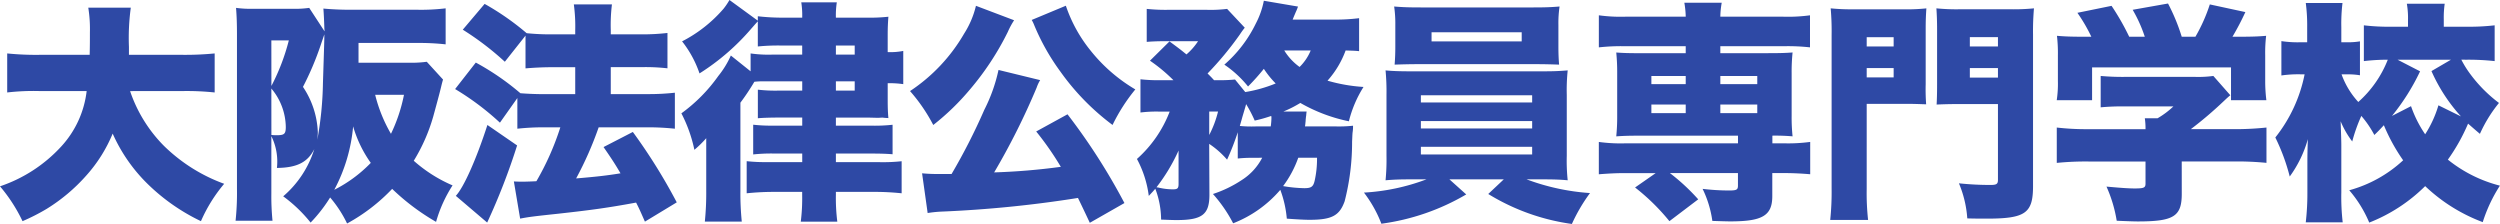 <svg xmlns="http://www.w3.org/2000/svg" width="247.503" height="22.172" viewBox="0 0 247.503 22.172">
  <path id="パス_6315" data-name="パス 6315" d="M18.538-10.81a26.338,26.338,0,0,1,3.22.138v-3.864a30.269,30.269,0,0,1-3.243.138H13.271v-.782a22.219,22.219,0,0,1,.184-3.887H9.246a13.434,13.434,0,0,1,.161,2.461c0,.759,0,1.288-.023,2.208H4.439a28.359,28.359,0,0,1-3.22-.138v3.864a22.778,22.778,0,0,1,3.243-.138H9.085a9.76,9.76,0,0,1-2.53,5.5A14.494,14.494,0,0,1,.506-1.38,15.791,15.791,0,0,1,2.737,2.07,20.211,20.211,0,0,0,5.129.851a17.49,17.49,0,0,0,3.91-3.289A14.491,14.491,0,0,0,11.661-6.6a16.145,16.145,0,0,0,3.611,5.129A19.626,19.626,0,0,0,20.4,2.07a15.016,15.016,0,0,1,2.3-3.7,16.634,16.634,0,0,1-5.957-3.749,14.091,14.091,0,0,1-3.358-5.428Zm24.219-2.9a11.53,11.53,0,0,1-1.84.092H36v-1.955h5.842a23.571,23.571,0,0,1,2.783.138V-19a20.486,20.486,0,0,1-2.875.138H35.489a29.624,29.624,0,0,1-2.967-.115c.046.621.069,1.173.092,1.817,0,.207.023.276.023.437l-1.518-2.323a10.368,10.368,0,0,1-1.656.092H25.392a10.557,10.557,0,0,1-1.518-.092c.069.851.092,1.633.092,2.645V-1.127a25.934,25.934,0,0,1-.138,3.151h3.657A24.709,24.709,0,0,1,27.37-.667V-6.348A5.689,5.689,0,0,1,27.922-3.2c1.978-.023,3.036-.552,3.7-1.863A10.112,10.112,0,0,1,28.543-.391a14.254,14.254,0,0,1,2.714,2.6A14.737,14.737,0,0,0,33.189-.276,11.867,11.867,0,0,1,34.868,2.3,18.082,18.082,0,0,0,39.33-1.127a22.283,22.283,0,0,0,4.347,3.266A13.367,13.367,0,0,1,45.31-1.472,14.18,14.18,0,0,1,41.469-3.91,17.576,17.576,0,0,0,43.4-8.3c.207-.759.6-2.185.759-2.852.115-.483.138-.552.207-.8ZM35.466-7.314A11.964,11.964,0,0,0,37.214-3.7,13.5,13.5,0,0,1,33.6-1.035,16.387,16.387,0,0,0,35.466-7.314ZM40.5-10.442a15.947,15.947,0,0,1-1.288,3.864,14.646,14.646,0,0,1-1.564-3.864ZM27.37-15.824H29.1a20.824,20.824,0,0,1-1.725,4.508Zm0,4.761A6.033,6.033,0,0,1,28.8-7.268c0,.69-.138.828-.874.828a5.232,5.232,0,0,1-.552-.023ZM31.924-6c.023-.276.046-.483.046-.759A8.613,8.613,0,0,0,30.5-11.224a29.3,29.3,0,0,0,1.771-4.186c.115-.345.23-.667.345-1.012,0,.529,0,.529-.138,4.807A33.935,33.935,0,0,1,31.924-6Zm20.608-10.3v3.243c.851-.069,1.679-.115,2.622-.115h2.3v2.668h-2.99c-.989,0-1.863-.046-2.438-.092a25.308,25.308,0,0,0-4.416-3.036l-2.047,2.622A26.661,26.661,0,0,1,50-7.682l1.725-2.438v3.036a23.985,23.985,0,0,1,2.714-.138h1.541a26.663,26.663,0,0,1-2.369,5.336c-.391.023-1.012.046-1.38.046-.23,0-.437,0-.851-.023L52,1.817c.851-.161,1.15-.207,3.749-.483C59.064.966,60.605.759,63.48.23c.322.621.437.9.874,1.886L67.505.207a55.65,55.65,0,0,0-4.347-6.969l-2.9,1.495c.828,1.2,1.127,1.656,1.679,2.6-1.288.207-2.208.322-4.393.506a34.44,34.44,0,0,0,2.231-5.06h4.83a24.878,24.878,0,0,1,2.714.138v-3.565a23.135,23.135,0,0,1-2.714.138H60.973v-2.668h3.013a19.351,19.351,0,0,1,2.6.115v-3.5a21.229,21.229,0,0,1-2.622.138h-2.99v-.414a16.637,16.637,0,0,1,.115-2.553H57.316a16.024,16.024,0,0,1,.138,2.553v.414H55.177a23.075,23.075,0,0,1-2.53-.115,25.937,25.937,0,0,0-4.163-2.9l-2.162,2.553a28.4,28.4,0,0,1,4.163,3.174ZM48.76-7.452c-1.1,3.4-2.346,6.187-3.128,7.015l3.105,2.645A63.889,63.889,0,0,0,51.7-5.428Zm31.165-6.969h-2.9a12.414,12.414,0,0,1-2.208-.115v1.771l-1.955-1.564a9.074,9.074,0,0,1-1.242,2.024,15.9,15.9,0,0,1-3.657,3.7,14.013,14.013,0,0,1,1.288,3.611,10.954,10.954,0,0,0,1.173-1.15V-.9a28.279,28.279,0,0,1-.138,3.013h3.657A27.681,27.681,0,0,1,73.807-.9V-9.66a22.811,22.811,0,0,0,1.38-2.07,7.79,7.79,0,0,1,.9-.046h3.841v.92h-2.3a15.331,15.331,0,0,1-2.093-.092v2.829c.483-.046,1.334-.069,2.116-.069h2.277v.8h-2.9a15.67,15.67,0,0,1-1.955-.092v2.944a16.646,16.646,0,0,1,1.955-.092h2.9v.851H76.567a17.509,17.509,0,0,1-2.139-.092V-.69A25.863,25.863,0,0,1,77.3-.828h2.622v.3a18.718,18.718,0,0,1-.138,2.645H83.4A18.644,18.644,0,0,1,83.26-.552V-.828h3.634a25.288,25.288,0,0,1,2.875.138V-3.864a17.4,17.4,0,0,1-2.185.092H83.26v-.851h3.588c.828,0,1.472.023,2.024.069V-7.475a16.235,16.235,0,0,1-2,.092H83.26v-.8h3.266l.92.023.391-.023c.092,0,.115.023.621.046-.046-.483-.069-1.035-.069-1.794v-1.656a9.332,9.332,0,0,1,1.541.092v-3.289a6.5,6.5,0,0,1-1.541.115V-16.33c0-.736.023-1.219.069-1.84a16.681,16.681,0,0,1-2.093.092H83.26a8.529,8.529,0,0,1,.092-1.518H79.833a8.366,8.366,0,0,1,.092,1.518H78.131a21.357,21.357,0,0,1-2.6-.138v.437l-2.806-2.047a6.946,6.946,0,0,1-.575.851,13.631,13.631,0,0,1-4.117,3.243,10.611,10.611,0,0,1,1.725,3.174,22.583,22.583,0,0,0,5.152-4.462c.23-.253.414-.483.621-.69v2.484a20.89,20.89,0,0,1,2.369-.092h2.024Zm3.335,0v-.9h1.863v.9Zm0,2.645h1.863v.92H83.26ZM111.826.276a60.943,60.943,0,0,0-5.635-8.786l-3.1,1.7a29.8,29.8,0,0,1,2.438,3.5,63.892,63.892,0,0,1-6.6.552,69.221,69.221,0,0,0,4.209-8.4,3.721,3.721,0,0,1,.345-.736L99.36-12.9a16.124,16.124,0,0,1-1.4,3.933A59.645,59.645,0,0,1,94.714-2.6H93.472a15.89,15.89,0,0,1-1.679-.069l.552,3.933a12.238,12.238,0,0,1,1.288-.138A116.348,116.348,0,0,0,107.226-.23c.437.9.6,1.242,1.173,2.461Zm-14.7-19.527a8.978,8.978,0,0,1-1.173,2.76A17.044,17.044,0,0,1,90.6-10.81a16.811,16.811,0,0,1,2.3,3.358,24.1,24.1,0,0,0,3.634-3.519,27.591,27.591,0,0,0,3.749-5.7,7.639,7.639,0,0,1,.621-1.15Zm5.52,1.4a3.4,3.4,0,0,1,.207.414,21.924,21.924,0,0,0,2.645,4.715,23.691,23.691,0,0,0,5.152,5.267,17.69,17.69,0,0,1,2.254-3.519,16.075,16.075,0,0,1-4.393-3.8,14.3,14.3,0,0,1-2.484-4.485ZM125.465-4.209A5.729,5.729,0,0,1,123.441-2a11.775,11.775,0,0,1-2.852,1.38,13.957,13.957,0,0,1,2,2.9,11.768,11.768,0,0,0,4.669-3.312,10.8,10.8,0,0,1,.644,2.852c.943.069,1.748.115,2.254.115,2.208,0,2.967-.414,3.473-1.84a23.465,23.465,0,0,0,.736-5.911c.023-.437.023-.6.046-.874a3.719,3.719,0,0,0,.046-.69,12.794,12.794,0,0,1-1.725.069H129.7a3.148,3.148,0,0,0,.046-.368,2.136,2.136,0,0,0,.023-.3c.023-.161.023-.276.046-.368.023-.253.023-.253.046-.437h-2.3a11.466,11.466,0,0,0,1.679-.851,16.173,16.173,0,0,0,4.807,1.817,11.608,11.608,0,0,1,1.449-3.4,16.434,16.434,0,0,1-3.565-.621,9.256,9.256,0,0,0,1.794-2.99c.713.023.9.023,1.334.069v-3.266a18.65,18.65,0,0,1-2.6.138h-3.979c.138-.345.345-.828.391-.92.092-.23.092-.23.138-.368l-3.381-.575a8.245,8.245,0,0,1-.805,2.277,12.736,12.736,0,0,1-3.105,4.048,10.7,10.7,0,0,1,2.346,2.162,21.366,21.366,0,0,0,1.564-1.748,9.266,9.266,0,0,0,1.173,1.449,13.843,13.843,0,0,1-3.013.851l-1.012-1.242a15.49,15.49,0,0,1-1.7.069H120.7c-.276-.3-.276-.3-.644-.667a32.063,32.063,0,0,0,3.2-3.864,7.4,7.4,0,0,1,.483-.667l-1.748-1.863a13.176,13.176,0,0,1-2.024.092h-3.795a17.751,17.751,0,0,1-2.139-.092v3.266c.552-.046,1.2-.069,1.863-.069h3.22a6.115,6.115,0,0,1-1.15,1.311c-.644-.529-.9-.713-1.679-1.288l-1.932,1.909a16.163,16.163,0,0,1,2.323,1.932h-1.265a16,16,0,0,1-2-.092v3.289a13.012,13.012,0,0,1,1.794-.092h1.1a12.04,12.04,0,0,1-3.243,4.692,10.471,10.471,0,0,1,1.173,3.657c.322-.345.437-.46.644-.713a8.7,8.7,0,0,1,.575,3.059c.713.023,1.035.046,1.541.046,2.53,0,3.243-.552,3.243-2.507l-.023-5.037a8.711,8.711,0,0,1,1.771,1.564,25.016,25.016,0,0,0,1.058-2.714v2.6a12.765,12.765,0,0,1,1.5-.069Zm5.428,0a9.846,9.846,0,0,1-.23,2.254c-.138.621-.345.759-1.035.759a13.518,13.518,0,0,1-2.093-.207,10.519,10.519,0,0,0,1.5-2.806Zm-6.1-3.1a11.79,11.79,0,0,1-1.541-.046c.092-.345.161-.552.253-.9.322-1.081.322-1.081.368-1.265a13.417,13.417,0,0,1,.851,1.633,14.448,14.448,0,0,0,1.633-.46.647.647,0,0,1,.023.184,6.581,6.581,0,0,1-.069.851Zm5.474-7.521a4.883,4.883,0,0,1-1.1,1.633,5.647,5.647,0,0,1-1.518-1.633ZM117.185-1.61c0,.437-.115.529-.552.529a6.123,6.123,0,0,1-1.38-.161c-.069-.023-.138-.023-.253-.046a17.718,17.718,0,0,0,2.185-3.634Zm3.036-7.176h.874a10.337,10.337,0,0,1-.874,2.323ZM141.726-2.07a20.674,20.674,0,0,1-6.187,1.311,12.309,12.309,0,0,1,1.725,3.082,22.484,22.484,0,0,0,8.4-2.9L144-2.07h5.382L147.844-.621a21.382,21.382,0,0,0,8.28,2.967,16.905,16.905,0,0,1,1.794-3.059,22.12,22.12,0,0,1-6.279-1.357h1.541c1.15,0,1.771.023,2.53.092a18.359,18.359,0,0,1-.092-2.415v-6.049a18.824,18.824,0,0,1,.092-2.415c-.874.069-1.357.092-2.53.092H140.208c-1.058,0-1.84-.023-2.53-.092a22.352,22.352,0,0,1,.092,2.415v6.049a21.031,21.031,0,0,1-.092,2.415c.828-.069,1.38-.092,2.53-.092Zm-.552-8.326h11.017v.713H141.174Zm0,2.553h11.017v.736H141.174Zm0,2.553h11.017v.759H141.174ZM154.79-17.342a11.268,11.268,0,0,1,.115-1.84c-.828.069-1.426.092-2.576.092H141.151c-1.2,0-1.794-.023-2.622-.092a11.98,11.98,0,0,1,.115,1.84V-15.2c0,.621-.023,1.2-.069,1.771.713-.023,1.449-.046,2.438-.046h11.454c.966,0,1.679.023,2.392.046-.046-.529-.069-1.127-.069-1.771Zm-3.634.713v.9h-8.924v-.9Zm16.238,1.38v.69h-4.462c-1.334,0-1.771-.023-2.415-.069a19.433,19.433,0,0,1,.092,2.047v4.209a19.149,19.149,0,0,1-.092,2.047c.644-.046,1.15-.069,2.415-.069h9.637v.759H161.414a15.945,15.945,0,0,1-2.622-.138v3.2c.874-.069,1.679-.115,2.53-.115h3.1L162.38-1.265a21.035,21.035,0,0,1,3.4,3.335l2.852-2.162a20.2,20.2,0,0,0-2.806-2.6h6.739v1.242c0,.414-.138.483-.9.483a22.391,22.391,0,0,1-2.6-.161,10.532,10.532,0,0,1,.966,3.174c.782.023,1.38.046,1.771.046,3.2,0,4.163-.575,4.163-2.507V-2.691h1.2c.874,0,1.725.046,2.553.115v-3.2a16.256,16.256,0,0,1-2.645.138h-1.1v-.759a20.014,20.014,0,0,1,2,.069,18.066,18.066,0,0,1-.092-2.047v-4.209a18.6,18.6,0,0,1,.092-2.047c-.644.046-1.1.069-2.438.069h-4.715v-.69h6.325a19.863,19.863,0,0,1,2.553.115v-3.174a16.256,16.256,0,0,1-2.645.138h-6.233a8.494,8.494,0,0,1,.138-1.38h-3.7a9.05,9.05,0,0,1,.138,1.38h-5.98a15.945,15.945,0,0,1-2.622-.138v3.174a20.36,20.36,0,0,1,2.53-.115Zm0,2.944v.805h-3.4v-.805Zm3.427,0h3.657v.805h-3.657Zm-3.427,2.829v.851h-3.4v-.851Zm3.427,0h3.657v.851h-3.657Zm14.49-.069h4c.644,0,1.2.023,1.886.046a19.9,19.9,0,0,1-.046-2v-5.405c0-.9.023-1.4.069-2.093a18.711,18.711,0,0,1-2.346.092h-4.807A20.241,20.241,0,0,1,181.746-19a25.863,25.863,0,0,1,.092,2.645v15.2a26.923,26.923,0,0,1-.138,3.105h3.749a24.638,24.638,0,0,1-.138-3.082Zm0-6.6h2.668v.92h-2.668Zm0,3.059h2.668v.92h-2.668ZM201.779-16.4a25.715,25.715,0,0,1,.092-2.6,20.241,20.241,0,0,1-2.323.092h-4.991A19.68,19.68,0,0,1,192.211-19c.046.644.069,1.288.069,2.093V-11.5c0,1.058-.023,1.61-.046,2.024.506-.023,1.2-.046,1.886-.046h4.186v7.5c0,.414-.138.506-.736.506a29.392,29.392,0,0,1-3.128-.161,10.84,10.84,0,0,1,.828,3.473c.782.023,1.449.023,1.909.023,3.841,0,4.6-.529,4.6-3.22Zm-6.256.253h2.783v.92h-2.783Zm0,3.059h2.783v.943h-2.783Zm11.454-3.1c-1.4,0-2-.023-2.829-.092a15.044,15.044,0,0,1,.092,1.932v2.53a10.818,10.818,0,0,1-.115,1.909h3.5v-3.243h13.754v3.243h3.5a15.372,15.372,0,0,1-.115-1.886v-2.553a14.377,14.377,0,0,1,.092-1.932c-.782.069-1.449.092-2.875.092h-.46A25.734,25.734,0,0,0,222.8-18.63l-3.519-.759a16.4,16.4,0,0,1-1.426,3.2H216.5a19.25,19.25,0,0,0-1.357-3.289l-3.5.621a14.073,14.073,0,0,1,1.2,2.668H211.3a24.188,24.188,0,0,0-1.748-3.059l-3.381.69a16.453,16.453,0,0,1,1.38,2.369ZM216.5-3.841H221.6a30.043,30.043,0,0,1,3.289.138V-7.2a29.663,29.663,0,0,1-3.243.161H217.4a38.109,38.109,0,0,0,3.22-2.737c.345-.322.437-.414.69-.621l-1.679-1.909a11.379,11.379,0,0,1-1.817.092h-6.877a24.45,24.45,0,0,1-2.461-.092V-9.2a23.385,23.385,0,0,1,2.438-.092h4.761a8.4,8.4,0,0,1-1.564,1.173h-1.265a7.1,7.1,0,0,1,.069,1.081h-5.658a25.512,25.512,0,0,1-3.128-.161v3.5a28.857,28.857,0,0,1,3.174-.138h5.612v2.185c0,.414-.161.483-1.081.483-.644,0-1.518-.069-2.783-.184a13.512,13.512,0,0,1,1.012,3.381c1.081.046,1.7.069,2.093.069,3.565,0,4.347-.506,4.347-2.737ZM244.72-13.915a23.98,23.98,0,0,1,2.76.138v-3.542a21.7,21.7,0,0,1-2.737.138h-2.3v-.736a9.52,9.52,0,0,1,.092-1.541h-3.749a8.245,8.245,0,0,1,.115,1.61v.667h-1.656a20.8,20.8,0,0,1-2.714-.138v3.542a20.534,20.534,0,0,1,2.369-.138,10.93,10.93,0,0,1-2.921,4.186,8.08,8.08,0,0,1-1.656-2.737h.621a6.985,6.985,0,0,1,1.2.092v-3.358a7.267,7.267,0,0,1-1.265.092H232.3v-1.495a17.043,17.043,0,0,1,.115-2.392h-3.634a16.731,16.731,0,0,1,.138,2.392v1.495h-.713a10.765,10.765,0,0,1-1.84-.115v3.4a11.617,11.617,0,0,1,1.84-.115h.46a14.617,14.617,0,0,1-2.9,6.256,19.718,19.718,0,0,1,1.426,3.864,11.57,11.57,0,0,0,1.794-3.7c-.023.667-.046,1.426-.046,2.254V-.782a24.888,24.888,0,0,1-.161,2.967h3.657A22.123,22.123,0,0,1,232.3-.782V-5.405c0-.46-.023-1.127-.069-2.415a8.994,8.994,0,0,0,1.15,2,16.026,16.026,0,0,1,.9-2.53,10.092,10.092,0,0,1,1.288,1.886c.46-.437.6-.6.943-.966a18.093,18.093,0,0,0,1.909,3.473,12.8,12.8,0,0,1-5.336,2.967,12.006,12.006,0,0,1,1.978,3.2A16.317,16.317,0,0,0,240.6-1.4a16.794,16.794,0,0,0,5.7,3.565,15.038,15.038,0,0,1,1.7-3.611,13.547,13.547,0,0,1-5.152-2.576,18.508,18.508,0,0,0,2-3.565c.345.3.6.529,1.173,1.012a13.668,13.668,0,0,1,1.886-3.059,13.867,13.867,0,0,1-2.783-2.783,9.879,9.879,0,0,1-.943-1.5Zm-7.406,5.566a21.666,21.666,0,0,0,2.783-4.416l-2.231-1.15h5.29l-1.932,1.127A16.63,16.63,0,0,0,244.145-8.3l-2.231-1.1A11.084,11.084,0,0,1,240.6-6.532a11.677,11.677,0,0,1-1.4-2.783Z" transform="translate(-0.506 19.826)" fill="#2e49a5"/>
</svg>
